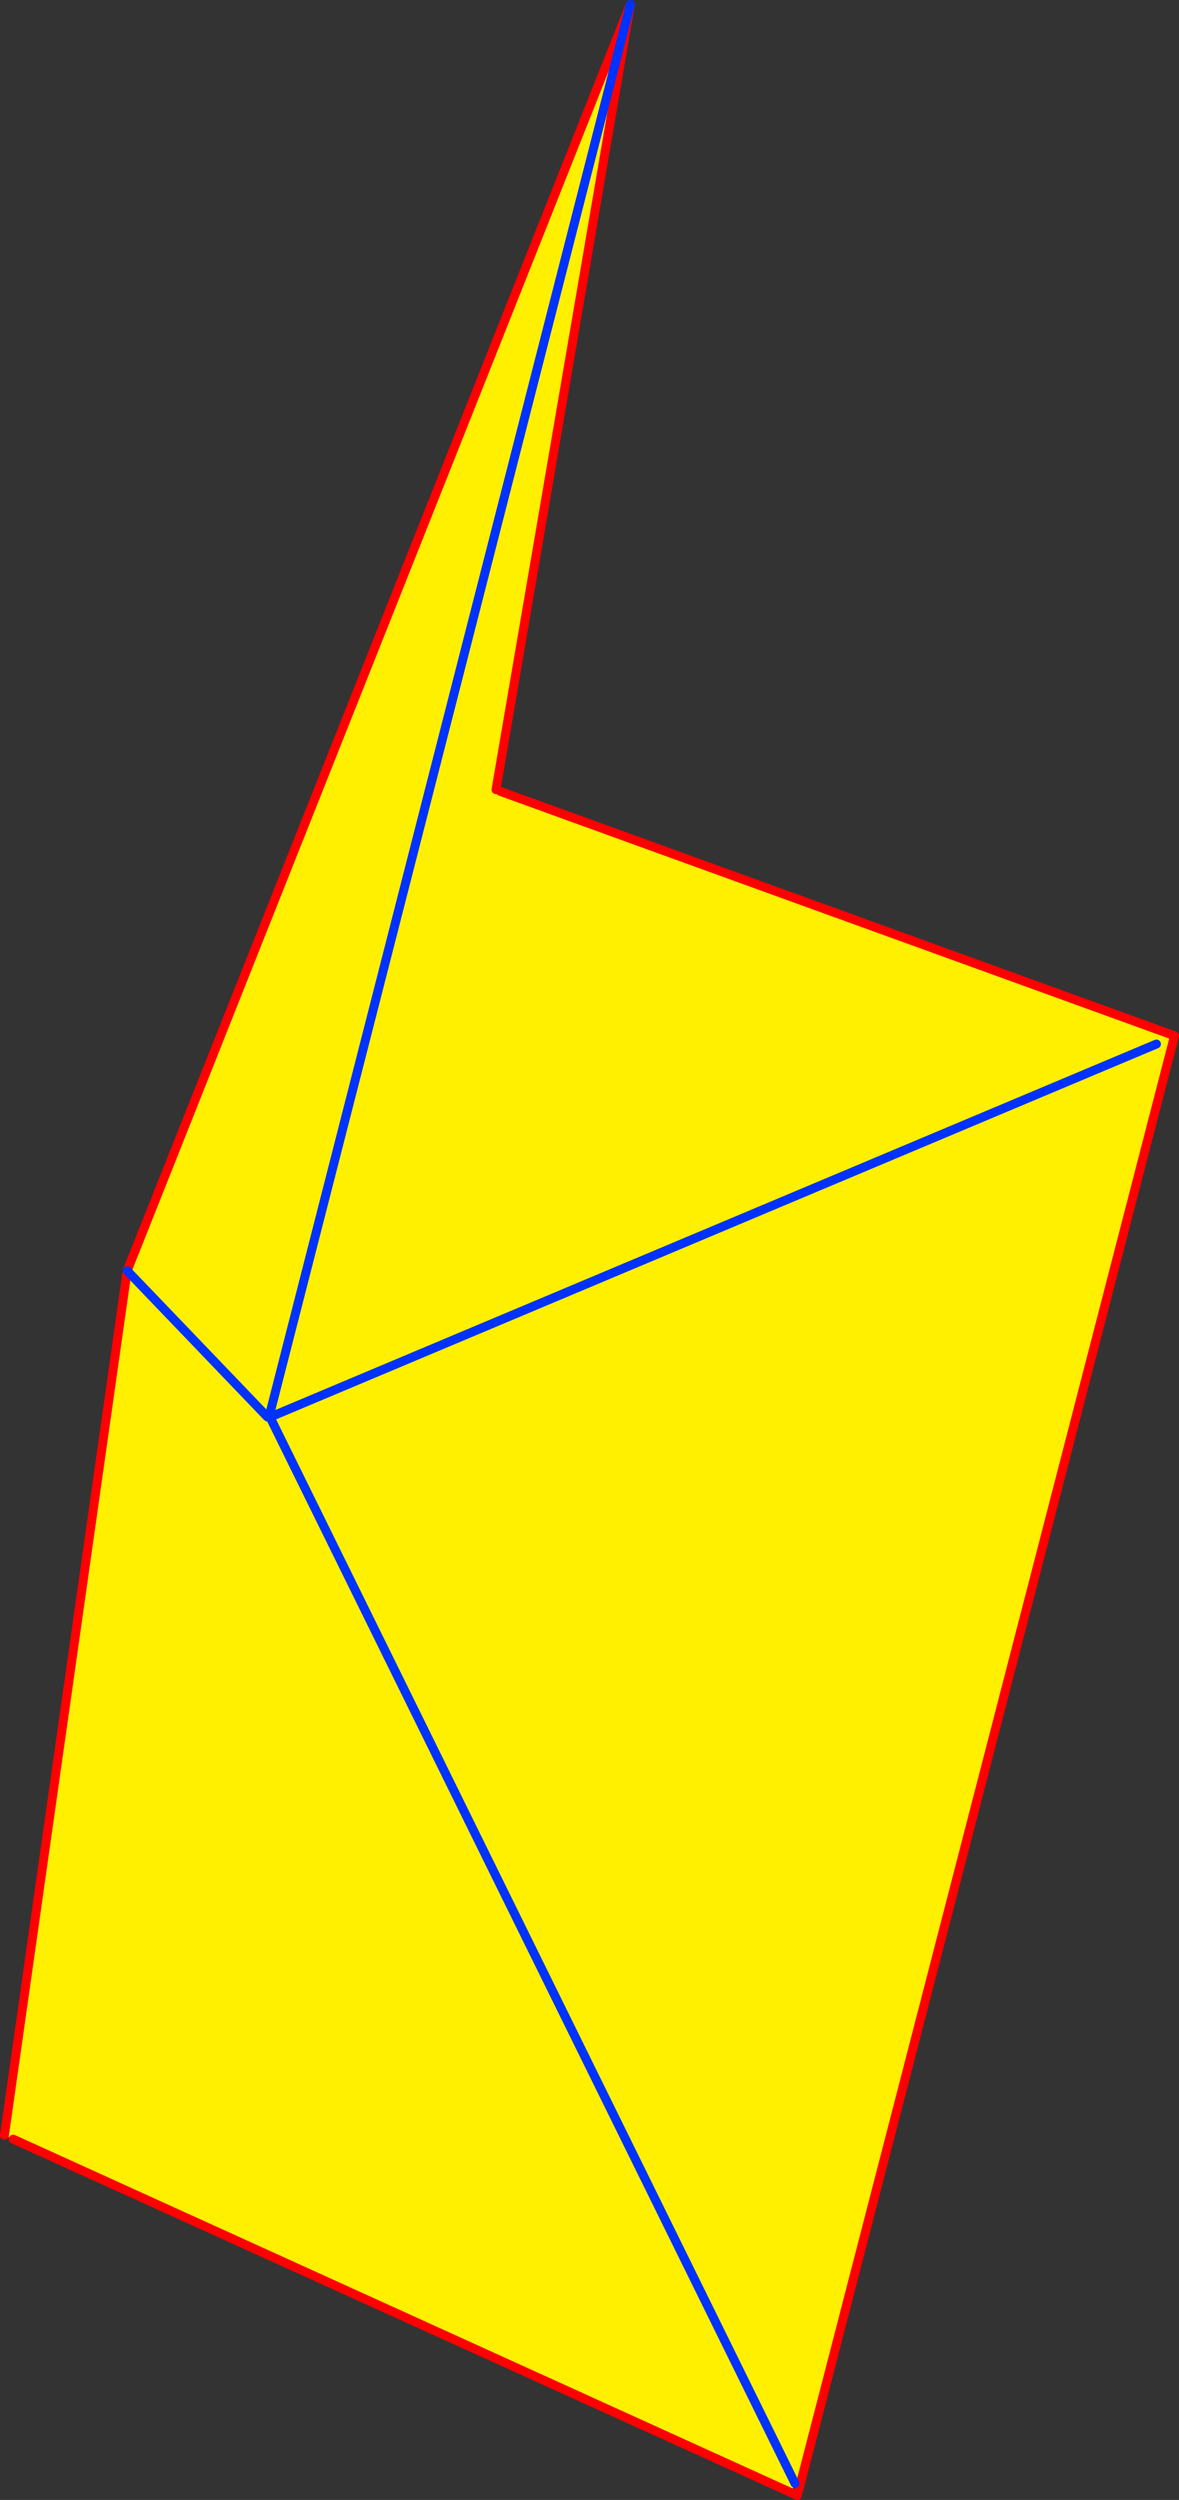 <?xml version="1.0" encoding="UTF-8" standalone="no"?>
<svg xmlns:xlink="http://www.w3.org/1999/xlink" height="560.2px" width="264.2px" xmlns="http://www.w3.org/2000/svg">
  <rect width="100%" height="100%" fill="#333333" stroke="none"/>
  <g transform="matrix(1.0, 0.0, 0.0, 1.0, -281.75, 58.55)">
    <path d="M392.9 118.4 L393.9 118.8 544.95 173.55 461.05 498.25 459.9 497.95 459.0 500.0 284.7 420.8 282.75 419.9 310.25 226.2 341.65 258.95 310.25 226.2 423.0 -57.55 392.9 118.4 M342.15 258.5 L423.0 -57.55 342.15 258.5 341.65 258.95 341.75 259.0 342.55 259.6 342.45 259.25 342.65 259.35 342.85 258.75 342.15 258.5 M540.9 175.4 L342.85 258.75 540.9 175.4 M342.55 259.6 L459.9 497.95 342.55 259.6" fill="#fff000" fill-rule="evenodd" stroke="none"/>
    <path d="M392.9 118.4 L423.0 -57.55 310.25 226.2 282.75 419.9 M284.7 420.8 L459.0 500.0 460.4 500.65 461.05 498.25 544.95 173.55 393.9 118.8" fill="none" stroke="#ff0000" stroke-linecap="round" stroke-linejoin="round" stroke-width="2.0"/>
    <path d="M423.0 -57.55 L342.15 258.5 M342.85 258.75 L540.9 175.4 M341.65 258.95 L341.75 259.0 M341.65 258.95 L310.25 226.2 M459.9 497.95 L342.55 259.6" fill="none" stroke="#0032ff" stroke-linecap="round" stroke-linejoin="round" stroke-width="2.0"/>
  </g>
</svg>
